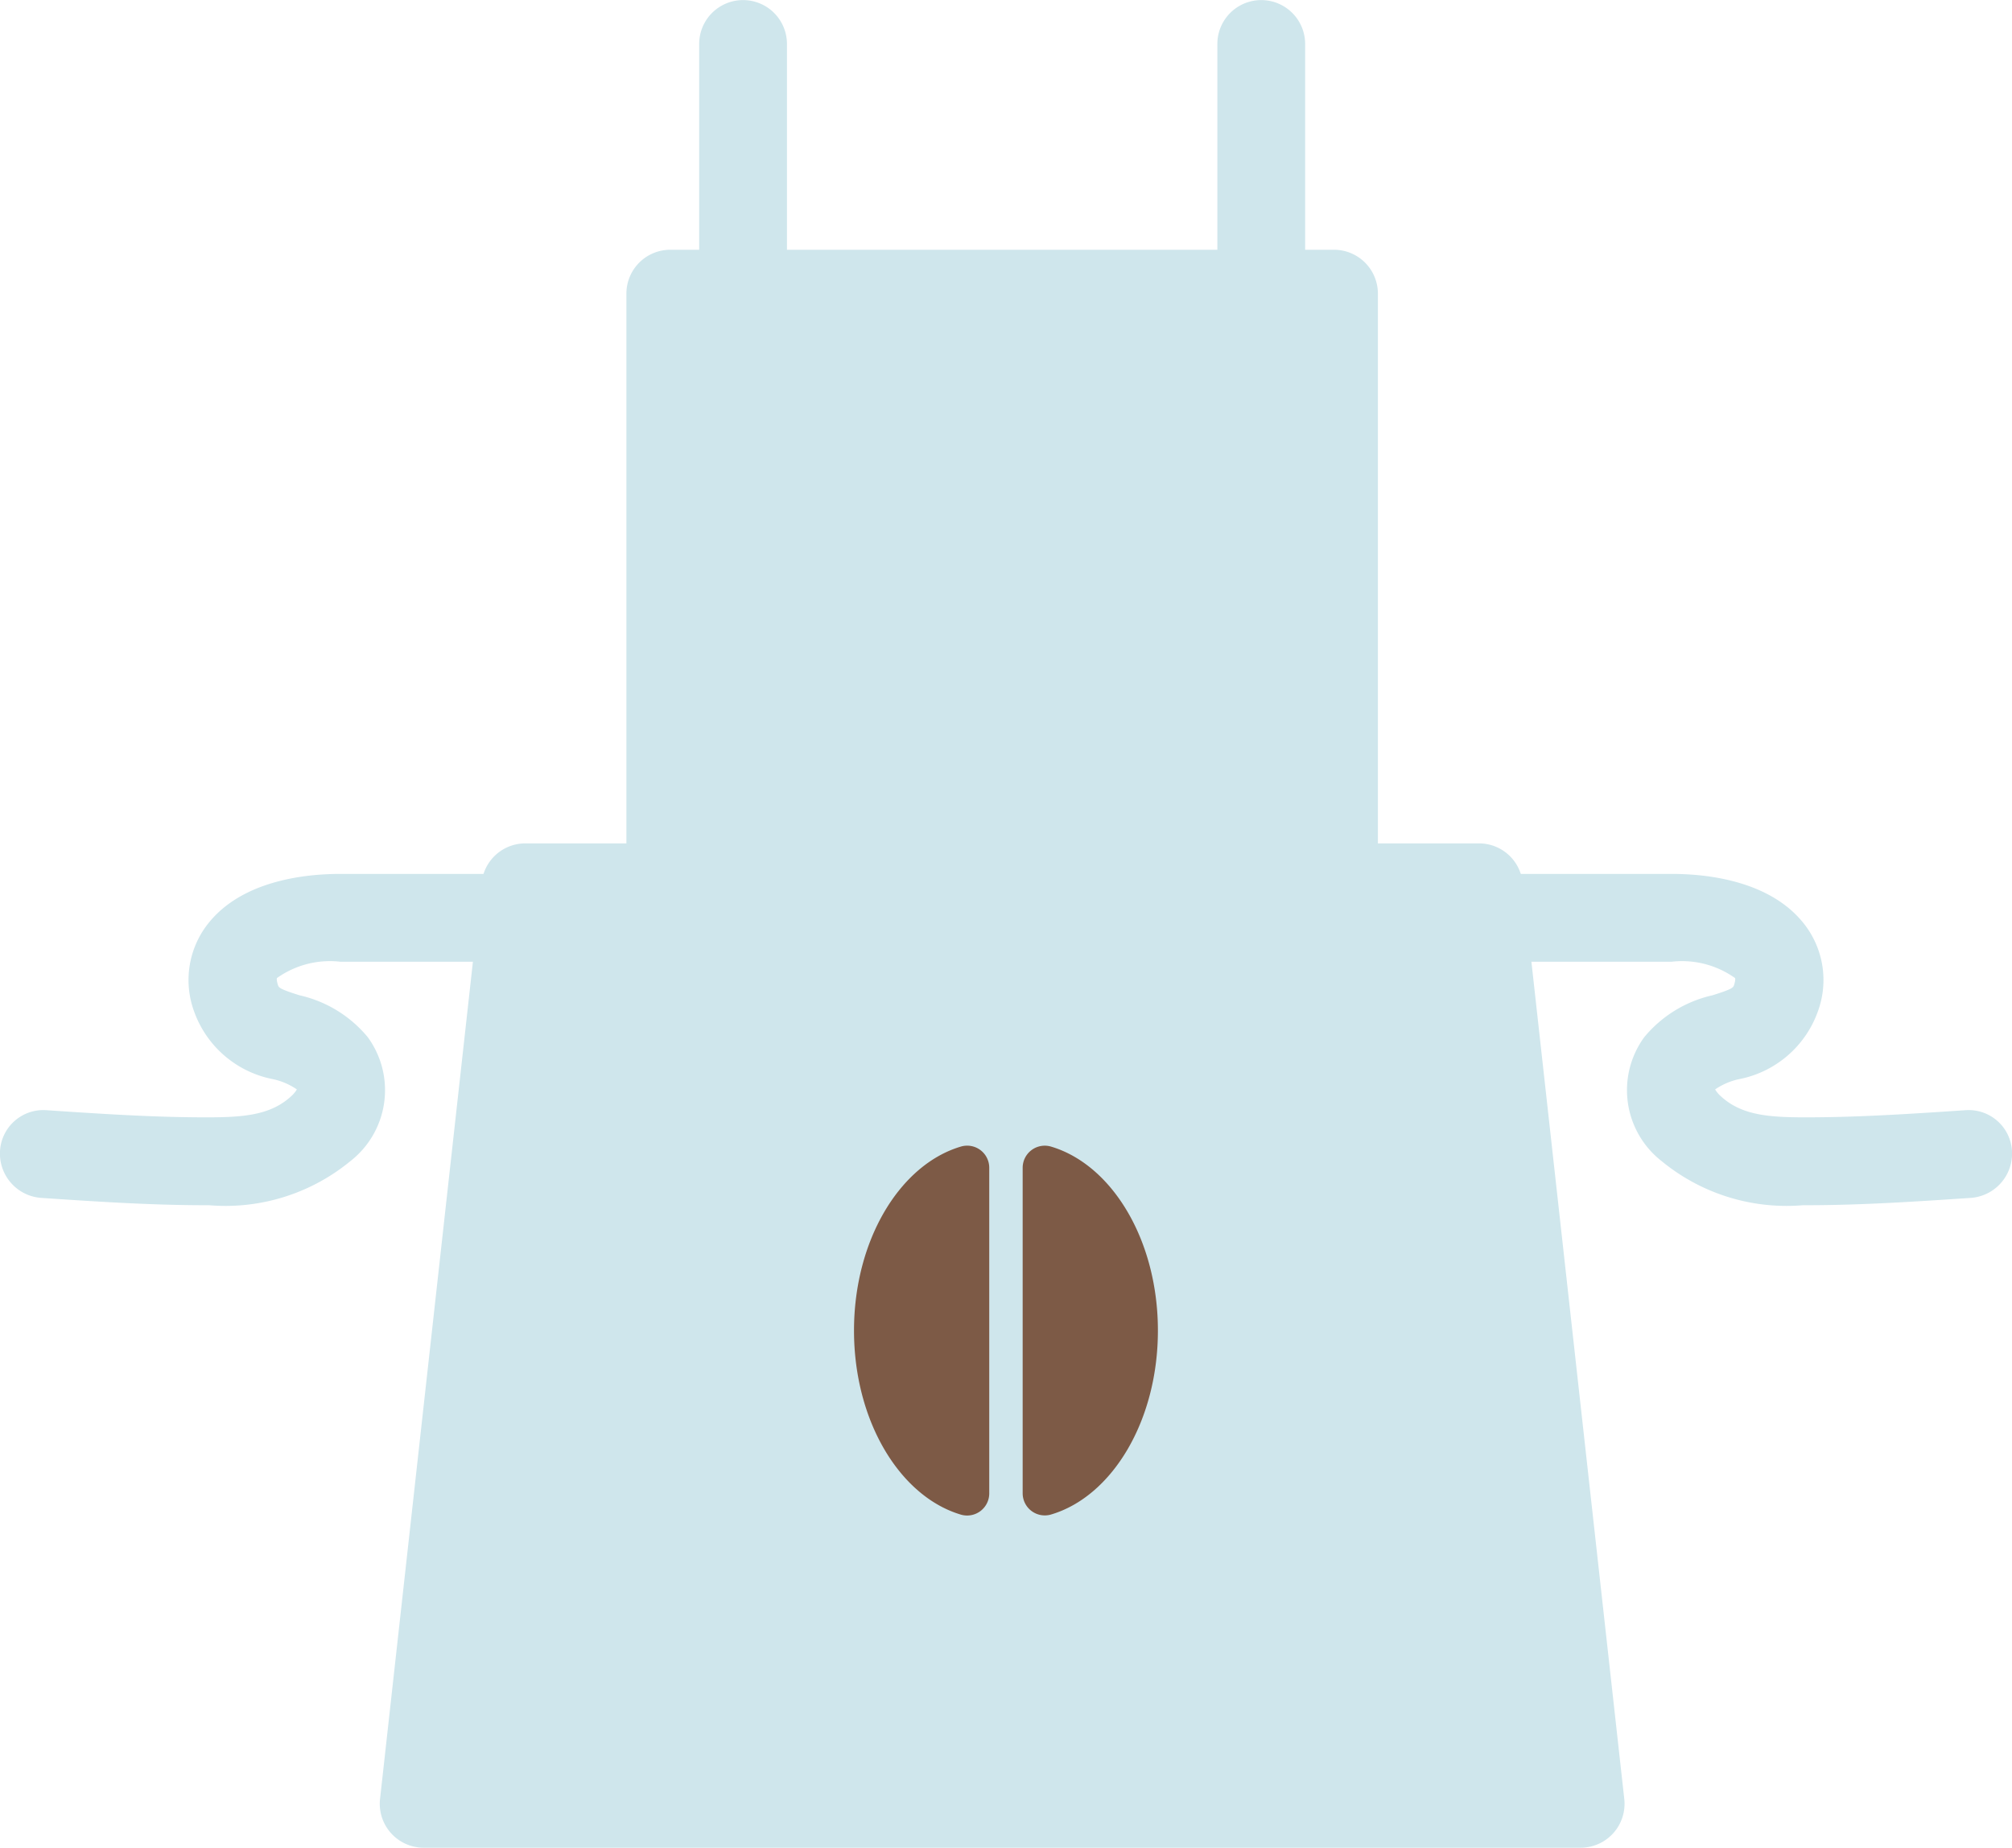 <svg xmlns="http://www.w3.org/2000/svg" width="91.677" height="84.183" viewBox="0 0 91.677 84.183"><g transform="translate(-119.001 -1907)"><g transform="translate(119.001 1907)"><g transform="translate(28.541 11.376)"><rect width="30.242" height="27.05" transform="translate(2.002 2.002)" fill="#cfe6ec"/><path d="M1955.581,561.018h-30.242a2,2,0,0,1-2-2v-27.05a2,2,0,0,1,2-2h30.242a2,2,0,0,1,2,2v27.05A2,2,0,0,1,1955.581,561.018Zm-28.24-4h26.238V533.968h-26.238Z" transform="translate(-1923.338 -529.965)" fill="#cfe6ec"/></g><g transform="translate(17.305 38.426)"><path d="M1962.212,615.26H1909.5l4.632-41.754h43.449Z" transform="translate(-1907.497 -571.504)" fill="#cfe6ec"/><path d="M1961.214,616.263H1908.5a2,2,0,0,1-1.99-2.223l4.632-41.754a2,2,0,0,1,1.99-1.781h43.45a2,2,0,0,1,1.989,1.781l4.632,41.754a2,2,0,0,1-1.989,2.223Zm-50.478-4h48.241l-4.188-37.751h-39.866Z" transform="translate(-1906.498 -570.506)" fill="#cfe6ec"/></g><g transform="translate(31.856)"><path d="M1930.309,527.22a2,2,0,0,1-2-2v-10.3a2,2,0,0,1,4,0v10.3A2,2,0,0,1,1930.309,527.22Z" transform="translate(-1928.307 -512.916)" fill="#cfe6ec"/><path d="M1965.695,527.22a2,2,0,0,1-2-2v-10.3a2,2,0,0,1,4,0v10.3A2,2,0,0,1,1965.695,527.22Z" transform="translate(-1940.082 -512.916)" fill="#cfe6ec"/></g><g transform="translate(0 39.815)"><path d="M1890.079,587.683h-.425c-2.422-.012-4.849-.175-7.2-.332a2.025,2.025,0,0,1-1.891-2.132,1.977,1.977,0,0,1,2.1-1.866c2.342.157,4.7.315,7,.326,1.872.011,3.17-.052,4.157-.951a1.375,1.375,0,0,0,.27-.32,3.063,3.063,0,0,0-1.07-.464,4.78,4.78,0,0,1-3.613-3.091,4.148,4.148,0,0,1,.632-3.992c1.554-1.977,4.443-2.272,6.026-2.272h6.945a2,2,0,0,1,0,4h-6.945a4.165,4.165,0,0,0-2.877.741c-.017.021-.029.1.036.31.041.126.06.189.99.48a5.632,5.632,0,0,1,3.11,1.912,4.1,4.1,0,0,1-.807,5.652A8.959,8.959,0,0,1,1890.079,587.683Z" transform="translate(-1880.563 -572.588)" fill="#cfe6ec"/></g><g transform="translate(67.219 39.815)"><path d="M1996.249,587.683h.426c2.423-.012,4.848-.175,7.2-.332a2.026,2.026,0,0,0,1.891-2.132,1.977,1.977,0,0,0-2.1-1.866c-2.342.157-4.706.315-7,.326-1.872.011-3.17-.052-4.157-.951a1.35,1.35,0,0,1-.27-.32,3.059,3.059,0,0,1,1.07-.464,4.779,4.779,0,0,0,3.612-3.091,4.146,4.146,0,0,0-.632-3.992c-1.554-1.977-4.442-2.272-6.025-2.272h-6.945a2,2,0,0,0,0,4h6.945a4.165,4.165,0,0,1,2.877.741c.018.021.029.1-.035.31-.041.126-.061.189-.991.48a5.632,5.632,0,0,0-3.109,1.912,4.1,4.1,0,0,0,.807,5.652A8.958,8.958,0,0,0,1996.249,587.683Z" transform="translate(-1981.308 -572.588)" fill="#cfe6ec"/></g></g><g transform="translate(171.761 1959.198) rotate(90)"><path d="M8.424,6.162c4.118,0,7.554-2.086,8.384-4.865A1.008,1.008,0,0,0,15.845,0H1A1.006,1.006,0,0,0,.043,1.3C.872,4.077,4.309,6.162,8.424,6.162Z" transform="translate(0 7.685)" fill="#7d5a46"/><path d="M1,6.162h14.84a1.008,1.008,0,0,0,.962-1.3C15.978,2.086,12.541,0,8.424,0S.872,2.086.043,4.865A1.007,1.007,0,0,0,1,6.162Z" transform="translate(0 0)" fill="#7d5a46"/></g></g></svg>
